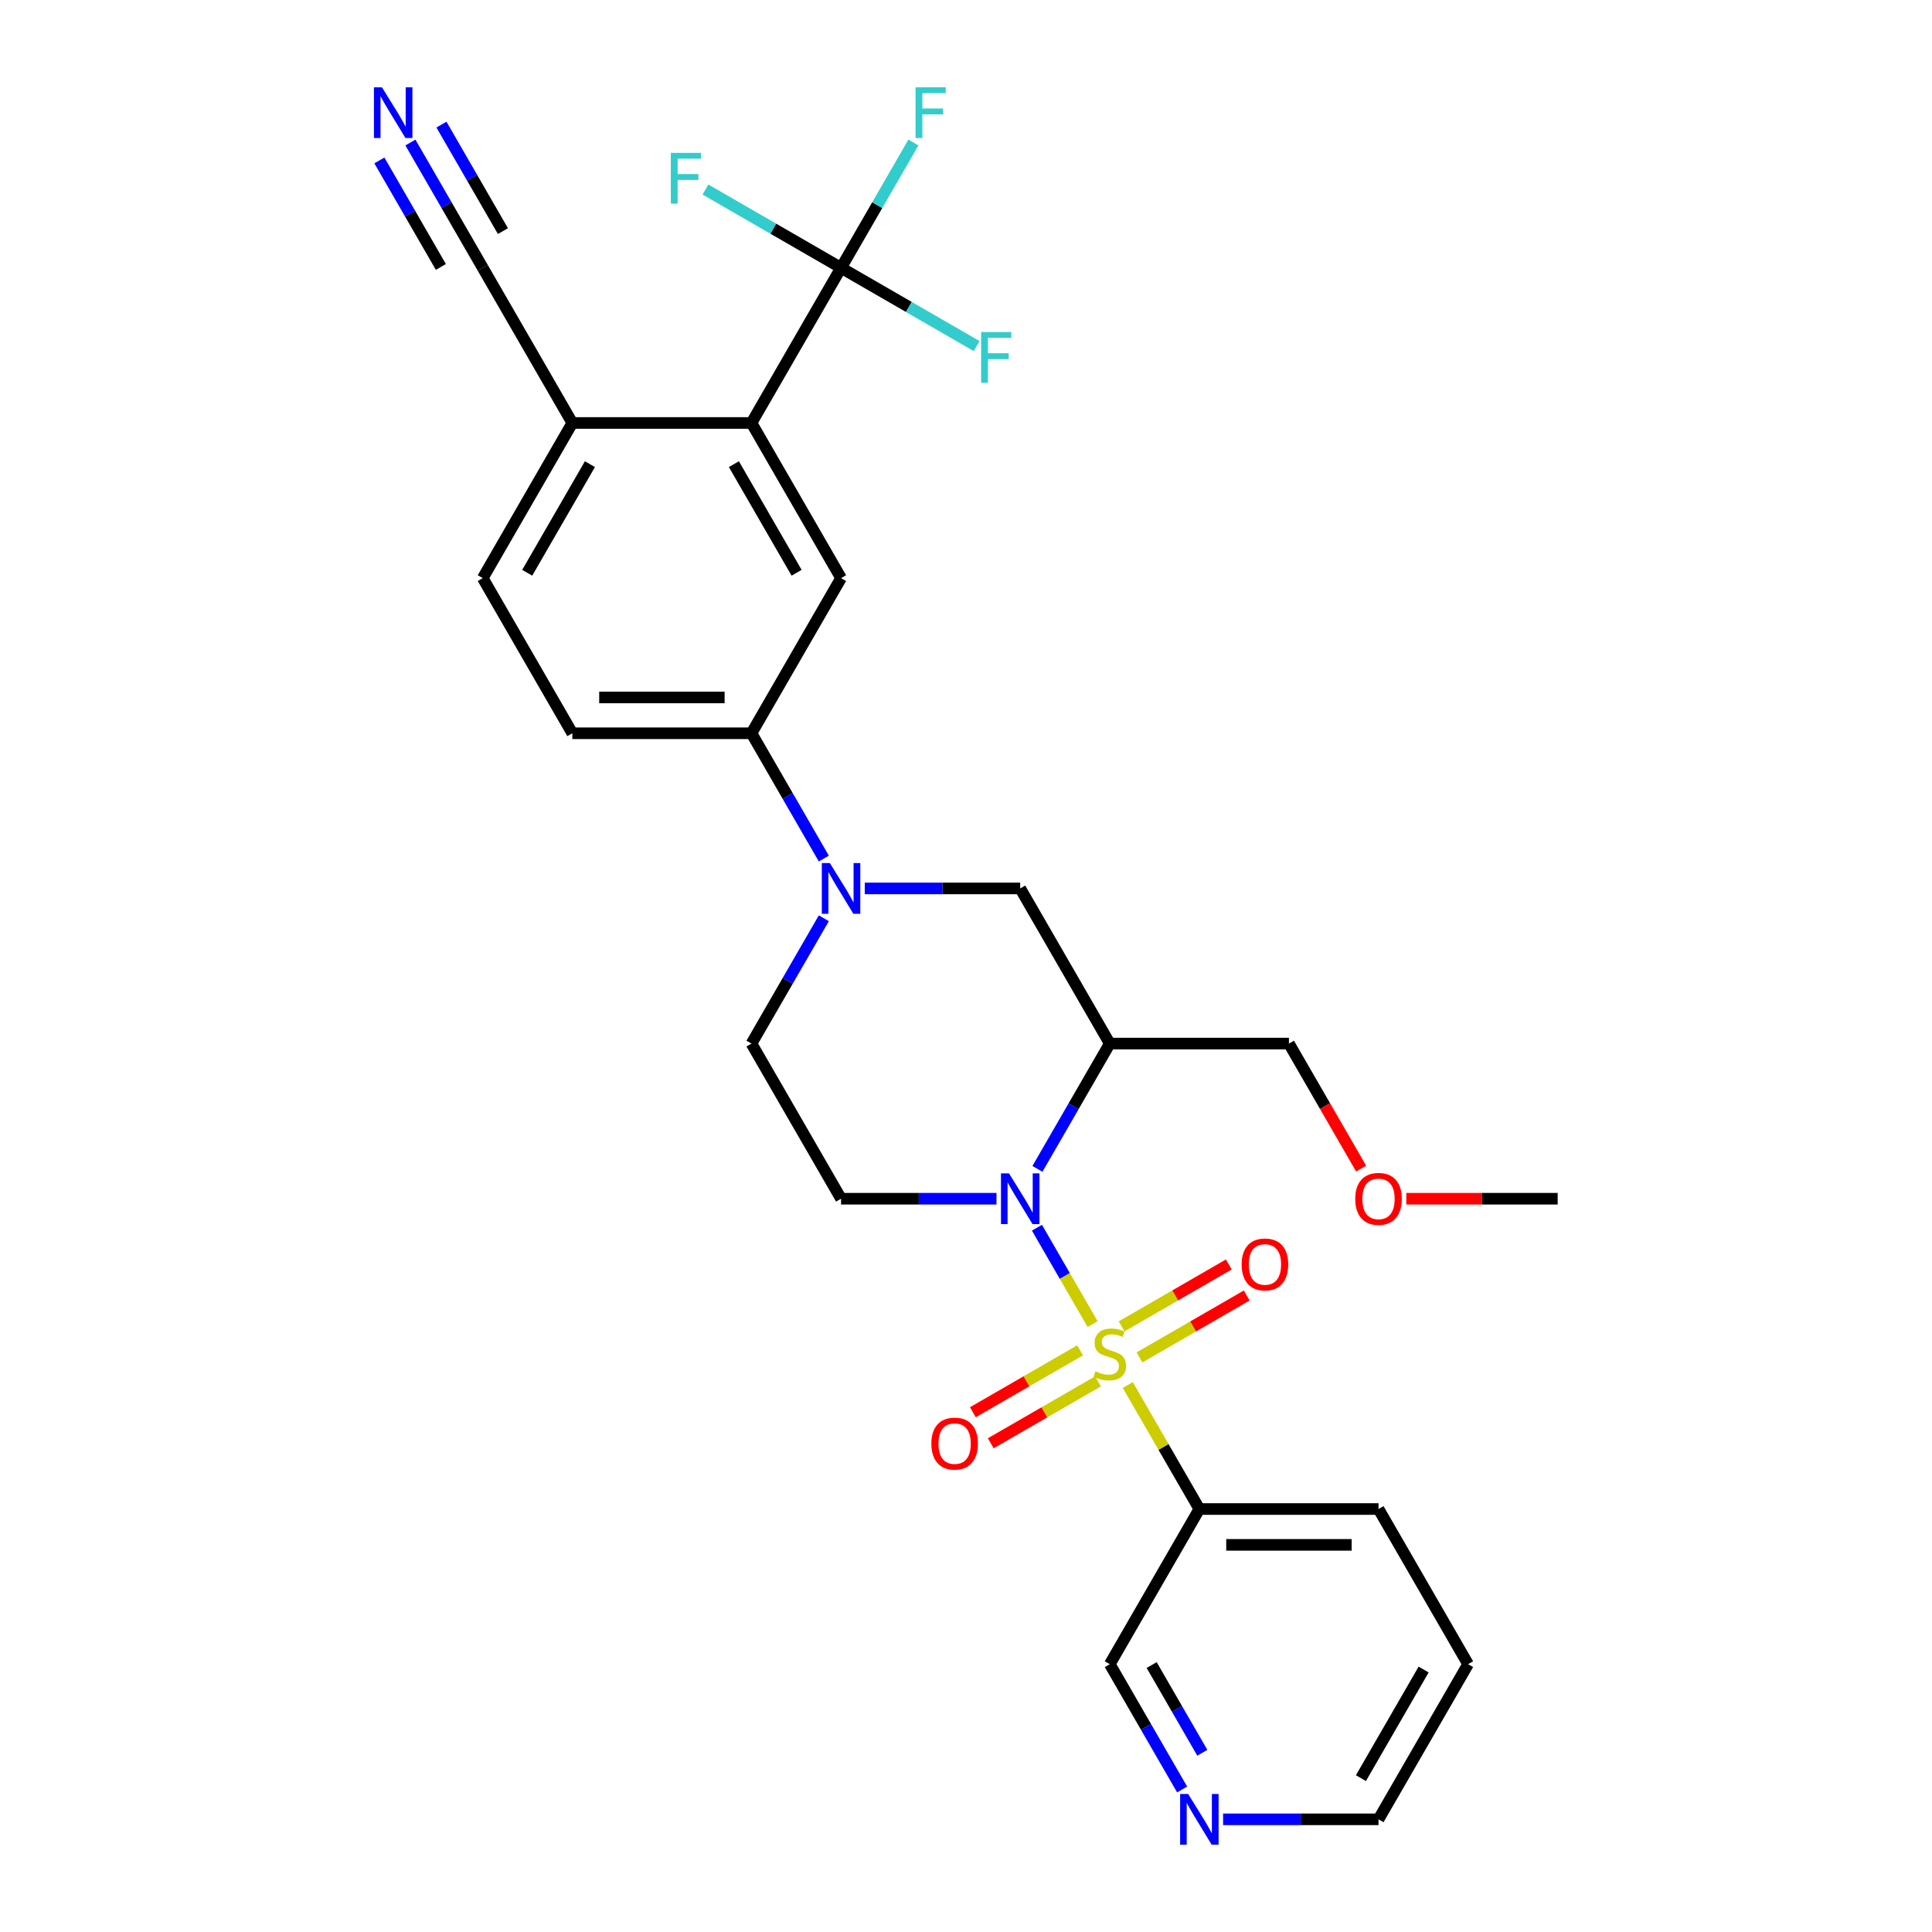 <?xml version='1.0' encoding='iso-8859-1'?>
<svg version='1.1' baseProfile='full'
              xmlns='http://www.w3.org/2000/svg'
                      xmlns:rdkit='http://www.rdkit.org/xml'
                      xmlns:xlink='http://www.w3.org/1999/xlink'
                  xml:space='preserve'
width='1000px' height='1000px' viewBox='0 0 1000 1000'>
<!-- END OF HEADER -->
<rect style='opacity:1.0;fill:#FFFFFF;stroke:none' width='1000' height='1000' x='0' y='0'> </rect>
<path class='bond-0' d='M 565.527,685.353 L 551.125,660.408' style='fill:none;fill-rule:evenodd;stroke:#CCCC00;stroke-width:6px;stroke-linecap:butt;stroke-linejoin:miter;stroke-opacity:1' />
<path class='bond-0' d='M 551.125,660.408 L 536.723,635.463' style='fill:none;fill-rule:evenodd;stroke:#0000FF;stroke-width:6px;stroke-linecap:butt;stroke-linejoin:miter;stroke-opacity:1' />
<path class='bond-5' d='M 583.73,716.881 L 602.26,748.976' style='fill:none;fill-rule:evenodd;stroke:#CCCC00;stroke-width:6px;stroke-linecap:butt;stroke-linejoin:miter;stroke-opacity:1' />
<path class='bond-5' d='M 602.26,748.976 L 620.79,781.071' style='fill:none;fill-rule:evenodd;stroke:#000000;stroke-width:6px;stroke-linecap:butt;stroke-linejoin:miter;stroke-opacity:1' />
<path class='bond-11' d='M 589.8,702.596 L 617.552,686.573' style='fill:none;fill-rule:evenodd;stroke:#CCCC00;stroke-width:6px;stroke-linecap:butt;stroke-linejoin:miter;stroke-opacity:1' />
<path class='bond-11' d='M 617.552,686.573 L 645.304,670.55' style='fill:none;fill-rule:evenodd;stroke:#FF0000;stroke-width:6px;stroke-linecap:butt;stroke-linejoin:miter;stroke-opacity:1' />
<path class='bond-11' d='M 580.527,686.535 L 608.279,670.512' style='fill:none;fill-rule:evenodd;stroke:#CCCC00;stroke-width:6px;stroke-linecap:butt;stroke-linejoin:miter;stroke-opacity:1' />
<path class='bond-11' d='M 608.279,670.512 L 636.031,654.489' style='fill:none;fill-rule:evenodd;stroke:#FF0000;stroke-width:6px;stroke-linecap:butt;stroke-linejoin:miter;stroke-opacity:1' />
<path class='bond-12' d='M 559.05,698.934 L 531.298,714.957' style='fill:none;fill-rule:evenodd;stroke:#CCCC00;stroke-width:6px;stroke-linecap:butt;stroke-linejoin:miter;stroke-opacity:1' />
<path class='bond-12' d='M 531.298,714.957 L 503.546,730.98' style='fill:none;fill-rule:evenodd;stroke:#FF0000;stroke-width:6px;stroke-linecap:butt;stroke-linejoin:miter;stroke-opacity:1' />
<path class='bond-12' d='M 568.323,714.995 L 540.571,731.018' style='fill:none;fill-rule:evenodd;stroke:#CCCC00;stroke-width:6px;stroke-linecap:butt;stroke-linejoin:miter;stroke-opacity:1' />
<path class='bond-12' d='M 540.571,731.018 L 512.819,747.041' style='fill:none;fill-rule:evenodd;stroke:#FF0000;stroke-width:6px;stroke-linecap:butt;stroke-linejoin:miter;stroke-opacity:1' />
<path class='bond-1' d='M 536.98,605.01 L 555.702,572.582' style='fill:none;fill-rule:evenodd;stroke:#0000FF;stroke-width:6px;stroke-linecap:butt;stroke-linejoin:miter;stroke-opacity:1' />
<path class='bond-1' d='M 555.702,572.582 L 574.425,540.153' style='fill:none;fill-rule:evenodd;stroke:#000000;stroke-width:6px;stroke-linecap:butt;stroke-linejoin:miter;stroke-opacity:1' />
<path class='bond-6' d='M 515.783,620.459 L 475.557,620.459' style='fill:none;fill-rule:evenodd;stroke:#0000FF;stroke-width:6px;stroke-linecap:butt;stroke-linejoin:miter;stroke-opacity:1' />
<path class='bond-6' d='M 475.557,620.459 L 435.331,620.459' style='fill:none;fill-rule:evenodd;stroke:#000000;stroke-width:6px;stroke-linecap:butt;stroke-linejoin:miter;stroke-opacity:1' />
<path class='bond-8' d='M 574.425,540.153 L 528.06,459.847' style='fill:none;fill-rule:evenodd;stroke:#000000;stroke-width:6px;stroke-linecap:butt;stroke-linejoin:miter;stroke-opacity:1' />
<path class='bond-23' d='M 574.425,540.153 L 667.154,540.153' style='fill:none;fill-rule:evenodd;stroke:#000000;stroke-width:6px;stroke-linecap:butt;stroke-linejoin:miter;stroke-opacity:1' />
<path class='bond-2' d='M 426.412,475.296 L 407.689,507.724' style='fill:none;fill-rule:evenodd;stroke:#0000FF;stroke-width:6px;stroke-linecap:butt;stroke-linejoin:miter;stroke-opacity:1' />
<path class='bond-2' d='M 407.689,507.724 L 388.966,540.153' style='fill:none;fill-rule:evenodd;stroke:#000000;stroke-width:6px;stroke-linecap:butt;stroke-linejoin:miter;stroke-opacity:1' />
<path class='bond-9' d='M 426.412,444.398 L 407.689,411.97' style='fill:none;fill-rule:evenodd;stroke:#0000FF;stroke-width:6px;stroke-linecap:butt;stroke-linejoin:miter;stroke-opacity:1' />
<path class='bond-9' d='M 407.689,411.97 L 388.966,379.541' style='fill:none;fill-rule:evenodd;stroke:#000000;stroke-width:6px;stroke-linecap:butt;stroke-linejoin:miter;stroke-opacity:1' />
<path class='bond-29' d='M 447.608,459.847 L 487.834,459.847' style='fill:none;fill-rule:evenodd;stroke:#0000FF;stroke-width:6px;stroke-linecap:butt;stroke-linejoin:miter;stroke-opacity:1' />
<path class='bond-29' d='M 487.834,459.847 L 528.06,459.847' style='fill:none;fill-rule:evenodd;stroke:#000000;stroke-width:6px;stroke-linecap:butt;stroke-linejoin:miter;stroke-opacity:1' />
<path class='bond-3' d='M 435.331,138.623 L 388.966,218.929' style='fill:none;fill-rule:evenodd;stroke:#000000;stroke-width:6px;stroke-linecap:butt;stroke-linejoin:miter;stroke-opacity:1' />
<path class='bond-19' d='M 435.331,138.623 L 454.054,106.195' style='fill:none;fill-rule:evenodd;stroke:#000000;stroke-width:6px;stroke-linecap:butt;stroke-linejoin:miter;stroke-opacity:1' />
<path class='bond-19' d='M 454.054,106.195 L 472.776,73.766' style='fill:none;fill-rule:evenodd;stroke:#33CCCC;stroke-width:6px;stroke-linecap:butt;stroke-linejoin:miter;stroke-opacity:1' />
<path class='bond-20' d='M 435.331,138.623 L 470.421,158.882' style='fill:none;fill-rule:evenodd;stroke:#000000;stroke-width:6px;stroke-linecap:butt;stroke-linejoin:miter;stroke-opacity:1' />
<path class='bond-20' d='M 470.421,158.882 L 505.511,179.142' style='fill:none;fill-rule:evenodd;stroke:#33CCCC;stroke-width:6px;stroke-linecap:butt;stroke-linejoin:miter;stroke-opacity:1' />
<path class='bond-21' d='M 435.331,138.623 L 400.241,118.364' style='fill:none;fill-rule:evenodd;stroke:#000000;stroke-width:6px;stroke-linecap:butt;stroke-linejoin:miter;stroke-opacity:1' />
<path class='bond-21' d='M 400.241,118.364 L 365.151,98.105' style='fill:none;fill-rule:evenodd;stroke:#33CCCC;stroke-width:6px;stroke-linecap:butt;stroke-linejoin:miter;stroke-opacity:1' />
<path class='bond-4' d='M 388.966,218.929 L 435.331,299.235' style='fill:none;fill-rule:evenodd;stroke:#000000;stroke-width:6px;stroke-linecap:butt;stroke-linejoin:miter;stroke-opacity:1' />
<path class='bond-4' d='M 379.86,240.248 L 412.315,296.462' style='fill:none;fill-rule:evenodd;stroke:#000000;stroke-width:6px;stroke-linecap:butt;stroke-linejoin:miter;stroke-opacity:1' />
<path class='bond-31' d='M 388.966,218.929 L 296.237,218.929' style='fill:none;fill-rule:evenodd;stroke:#000000;stroke-width:6px;stroke-linecap:butt;stroke-linejoin:miter;stroke-opacity:1' />
<path class='bond-22' d='M 620.79,781.071 L 574.425,861.377' style='fill:none;fill-rule:evenodd;stroke:#000000;stroke-width:6px;stroke-linecap:butt;stroke-linejoin:miter;stroke-opacity:1' />
<path class='bond-24' d='M 620.79,781.071 L 713.519,781.071' style='fill:none;fill-rule:evenodd;stroke:#000000;stroke-width:6px;stroke-linecap:butt;stroke-linejoin:miter;stroke-opacity:1' />
<path class='bond-24' d='M 634.699,799.617 L 699.61,799.617' style='fill:none;fill-rule:evenodd;stroke:#000000;stroke-width:6px;stroke-linecap:butt;stroke-linejoin:miter;stroke-opacity:1' />
<path class='bond-15' d='M 435.331,620.459 L 388.966,540.153' style='fill:none;fill-rule:evenodd;stroke:#000000;stroke-width:6px;stroke-linecap:butt;stroke-linejoin:miter;stroke-opacity:1' />
<path class='bond-7' d='M 435.331,299.235 L 388.966,379.541' style='fill:none;fill-rule:evenodd;stroke:#000000;stroke-width:6px;stroke-linecap:butt;stroke-linejoin:miter;stroke-opacity:1' />
<path class='bond-17' d='M 388.966,379.541 L 296.237,379.541' style='fill:none;fill-rule:evenodd;stroke:#000000;stroke-width:6px;stroke-linecap:butt;stroke-linejoin:miter;stroke-opacity:1' />
<path class='bond-17' d='M 375.057,360.995 L 310.146,360.995' style='fill:none;fill-rule:evenodd;stroke:#000000;stroke-width:6px;stroke-linecap:butt;stroke-linejoin:miter;stroke-opacity:1' />
<path class='bond-10' d='M 212.427,73.766 L 231.15,106.195' style='fill:none;fill-rule:evenodd;stroke:#0000FF;stroke-width:6px;stroke-linecap:butt;stroke-linejoin:miter;stroke-opacity:1' />
<path class='bond-10' d='M 231.15,106.195 L 249.872,138.623' style='fill:none;fill-rule:evenodd;stroke:#000000;stroke-width:6px;stroke-linecap:butt;stroke-linejoin:miter;stroke-opacity:1' />
<path class='bond-10' d='M 196.366,83.039 L 212.28,110.603' style='fill:none;fill-rule:evenodd;stroke:#0000FF;stroke-width:6px;stroke-linecap:butt;stroke-linejoin:miter;stroke-opacity:1' />
<path class='bond-10' d='M 212.28,110.603 L 228.194,138.168' style='fill:none;fill-rule:evenodd;stroke:#000000;stroke-width:6px;stroke-linecap:butt;stroke-linejoin:miter;stroke-opacity:1' />
<path class='bond-10' d='M 228.488,64.493 L 244.402,92.057' style='fill:none;fill-rule:evenodd;stroke:#0000FF;stroke-width:6px;stroke-linecap:butt;stroke-linejoin:miter;stroke-opacity:1' />
<path class='bond-10' d='M 244.402,92.057 L 260.317,119.622' style='fill:none;fill-rule:evenodd;stroke:#000000;stroke-width:6px;stroke-linecap:butt;stroke-linejoin:miter;stroke-opacity:1' />
<path class='bond-13' d='M 249.872,138.623 L 296.237,218.929' style='fill:none;fill-rule:evenodd;stroke:#000000;stroke-width:6px;stroke-linecap:butt;stroke-linejoin:miter;stroke-opacity:1' />
<path class='bond-14' d='M 296.237,218.929 L 249.872,299.235' style='fill:none;fill-rule:evenodd;stroke:#000000;stroke-width:6px;stroke-linecap:butt;stroke-linejoin:miter;stroke-opacity:1' />
<path class='bond-14' d='M 305.344,240.248 L 272.888,296.462' style='fill:none;fill-rule:evenodd;stroke:#000000;stroke-width:6px;stroke-linecap:butt;stroke-linejoin:miter;stroke-opacity:1' />
<path class='bond-16' d='M 611.87,926.234 L 593.148,893.805' style='fill:none;fill-rule:evenodd;stroke:#0000FF;stroke-width:6px;stroke-linecap:butt;stroke-linejoin:miter;stroke-opacity:1' />
<path class='bond-16' d='M 593.148,893.805 L 574.425,861.377' style='fill:none;fill-rule:evenodd;stroke:#000000;stroke-width:6px;stroke-linecap:butt;stroke-linejoin:miter;stroke-opacity:1' />
<path class='bond-16' d='M 622.315,907.233 L 609.209,884.532' style='fill:none;fill-rule:evenodd;stroke:#0000FF;stroke-width:6px;stroke-linecap:butt;stroke-linejoin:miter;stroke-opacity:1' />
<path class='bond-16' d='M 609.209,884.532 L 596.103,861.832' style='fill:none;fill-rule:evenodd;stroke:#000000;stroke-width:6px;stroke-linecap:butt;stroke-linejoin:miter;stroke-opacity:1' />
<path class='bond-30' d='M 633.067,941.683 L 673.293,941.683' style='fill:none;fill-rule:evenodd;stroke:#0000FF;stroke-width:6px;stroke-linecap:butt;stroke-linejoin:miter;stroke-opacity:1' />
<path class='bond-30' d='M 673.293,941.683 L 713.519,941.683' style='fill:none;fill-rule:evenodd;stroke:#000000;stroke-width:6px;stroke-linecap:butt;stroke-linejoin:miter;stroke-opacity:1' />
<path class='bond-18' d='M 296.237,379.541 L 249.872,299.235' style='fill:none;fill-rule:evenodd;stroke:#000000;stroke-width:6px;stroke-linecap:butt;stroke-linejoin:miter;stroke-opacity:1' />
<path class='bond-25' d='M 667.154,540.153 L 685.834,572.507' style='fill:none;fill-rule:evenodd;stroke:#000000;stroke-width:6px;stroke-linecap:butt;stroke-linejoin:miter;stroke-opacity:1' />
<path class='bond-25' d='M 685.834,572.507 L 704.514,604.862' style='fill:none;fill-rule:evenodd;stroke:#FF0000;stroke-width:6px;stroke-linecap:butt;stroke-linejoin:miter;stroke-opacity:1' />
<path class='bond-28' d='M 713.519,781.071 L 759.884,861.377' style='fill:none;fill-rule:evenodd;stroke:#000000;stroke-width:6px;stroke-linecap:butt;stroke-linejoin:miter;stroke-opacity:1' />
<path class='bond-27' d='M 727.892,620.459 L 767.07,620.459' style='fill:none;fill-rule:evenodd;stroke:#FF0000;stroke-width:6px;stroke-linecap:butt;stroke-linejoin:miter;stroke-opacity:1' />
<path class='bond-27' d='M 767.07,620.459 L 806.248,620.459' style='fill:none;fill-rule:evenodd;stroke:#000000;stroke-width:6px;stroke-linecap:butt;stroke-linejoin:miter;stroke-opacity:1' />
<path class='bond-26' d='M 713.519,941.683 L 759.884,861.377' style='fill:none;fill-rule:evenodd;stroke:#000000;stroke-width:6px;stroke-linecap:butt;stroke-linejoin:miter;stroke-opacity:1' />
<path class='bond-26' d='M 704.413,920.364 L 736.868,864.15' style='fill:none;fill-rule:evenodd;stroke:#000000;stroke-width:6px;stroke-linecap:butt;stroke-linejoin:miter;stroke-opacity:1' />
<path  class='atom-0' d='M 567.007 709.778
Q 567.303 709.889, 568.527 710.409
Q 569.751 710.928, 571.087 711.262
Q 572.459 711.559, 573.794 711.559
Q 576.28 711.559, 577.726 710.372
Q 579.173 709.148, 579.173 707.033
Q 579.173 705.587, 578.431 704.697
Q 577.726 703.806, 576.613 703.324
Q 575.501 702.842, 573.646 702.286
Q 571.309 701.581, 569.9 700.913
Q 568.527 700.246, 567.526 698.836
Q 566.562 697.427, 566.562 695.053
Q 566.562 691.752, 568.787 689.712
Q 571.05 687.672, 575.501 687.672
Q 578.542 687.672, 581.992 689.118
L 581.139 691.974
Q 577.986 690.676, 575.612 690.676
Q 573.053 690.676, 571.643 691.752
Q 570.234 692.79, 570.271 694.608
Q 570.271 696.017, 570.975 696.87
Q 571.717 697.723, 572.756 698.206
Q 573.832 698.688, 575.612 699.244
Q 577.986 699.986, 579.395 700.728
Q 580.805 701.47, 581.806 702.99
Q 582.845 704.474, 582.845 707.033
Q 582.845 710.668, 580.397 712.634
Q 577.986 714.563, 573.943 714.563
Q 571.606 714.563, 569.826 714.044
Q 568.082 713.562, 566.005 712.708
L 567.007 709.778
' fill='#CCCC00'/>
<path  class='atom-1' d='M 522.255 607.328
L 530.861 621.238
Q 531.714 622.61, 533.086 625.095
Q 534.459 627.581, 534.533 627.729
L 534.533 607.328
L 538.019 607.328
L 538.019 633.589
L 534.422 633.589
L 525.186 618.382
Q 524.11 616.601, 522.96 614.561
Q 521.847 612.521, 521.514 611.891
L 521.514 633.589
L 518.101 633.589
L 518.101 607.328
L 522.255 607.328
' fill='#0000FF'/>
<path  class='atom-3' d='M 429.526 446.717
L 438.131 460.626
Q 438.985 461.998, 440.357 464.483
Q 441.729 466.969, 441.804 467.117
L 441.804 446.717
L 445.29 446.717
L 445.29 472.977
L 441.692 472.977
L 432.456 457.77
Q 431.381 455.989, 430.231 453.949
Q 429.118 451.909, 428.784 451.279
L 428.784 472.977
L 425.372 472.977
L 425.372 446.717
L 429.526 446.717
' fill='#0000FF'/>
<path  class='atom-11' d='M 197.703 45.187
L 206.308 59.096
Q 207.161 60.469, 208.534 62.954
Q 209.906 65.439, 209.98 65.587
L 209.98 45.187
L 213.467 45.187
L 213.467 71.448
L 209.869 71.448
L 200.633 56.24
Q 199.557 54.46, 198.408 52.42
Q 197.295 50.38, 196.961 49.749
L 196.961 71.448
L 193.549 71.448
L 193.549 45.187
L 197.703 45.187
' fill='#0000FF'/>
<path  class='atom-12' d='M 642.676 654.474
Q 642.676 648.169, 645.792 644.645
Q 648.908 641.121, 654.731 641.121
Q 660.554 641.121, 663.67 644.645
Q 666.786 648.169, 666.786 654.474
Q 666.786 660.854, 663.633 664.489
Q 660.48 668.087, 654.731 668.087
Q 648.945 668.087, 645.792 664.489
Q 642.676 660.891, 642.676 654.474
M 654.731 665.12
Q 658.737 665.12, 660.888 662.449
Q 663.077 659.741, 663.077 654.474
Q 663.077 649.319, 660.888 646.722
Q 658.737 644.089, 654.731 644.089
Q 650.725 644.089, 648.537 646.685
Q 646.385 649.282, 646.385 654.474
Q 646.385 659.779, 648.537 662.449
Q 650.725 665.12, 654.731 665.12
' fill='#FF0000'/>
<path  class='atom-13' d='M 482.064 747.204
Q 482.064 740.898, 485.18 737.374
Q 488.296 733.851, 494.119 733.851
Q 499.942 733.851, 503.058 737.374
Q 506.174 740.898, 506.174 747.204
Q 506.174 753.584, 503.021 757.219
Q 499.868 760.816, 494.119 760.816
Q 488.333 760.816, 485.18 757.219
Q 482.064 753.621, 482.064 747.204
M 494.119 757.849
Q 498.125 757.849, 500.276 755.178
Q 502.465 752.471, 502.465 747.204
Q 502.465 742.048, 500.276 739.452
Q 498.125 736.818, 494.119 736.818
Q 490.113 736.818, 487.925 739.414
Q 485.773 742.011, 485.773 747.204
Q 485.773 752.508, 487.925 755.178
Q 490.113 757.849, 494.119 757.849
' fill='#FF0000'/>
<path  class='atom-17' d='M 614.985 928.552
L 623.59 942.462
Q 624.443 943.834, 625.816 946.319
Q 627.188 948.804, 627.262 948.953
L 627.262 928.552
L 630.749 928.552
L 630.749 954.813
L 627.151 954.813
L 617.915 939.606
Q 616.839 937.825, 615.69 935.785
Q 614.577 933.745, 614.243 933.115
L 614.243 954.813
L 610.831 954.813
L 610.831 928.552
L 614.985 928.552
' fill='#0000FF'/>
<path  class='atom-20' d='M 473.888 45.187
L 489.503 45.187
L 489.503 48.191
L 477.412 48.191
L 477.412 56.166
L 488.168 56.166
L 488.168 59.207
L 477.412 59.207
L 477.412 71.448
L 473.888 71.448
L 473.888 45.187
' fill='#33CCCC'/>
<path  class='atom-21' d='M 507.829 171.857
L 523.445 171.857
L 523.445 174.862
L 511.353 174.862
L 511.353 182.837
L 522.109 182.837
L 522.109 185.878
L 511.353 185.878
L 511.353 198.118
L 507.829 198.118
L 507.829 171.857
' fill='#33CCCC'/>
<path  class='atom-22' d='M 347.217 79.128
L 362.833 79.128
L 362.833 82.132
L 350.741 82.132
L 350.741 90.107
L 361.498 90.107
L 361.498 93.149
L 350.741 93.149
L 350.741 105.389
L 347.217 105.389
L 347.217 79.128
' fill='#33CCCC'/>
<path  class='atom-26' d='M 701.464 620.533
Q 701.464 614.228, 704.58 610.704
Q 707.696 607.18, 713.519 607.18
Q 719.342 607.18, 722.458 610.704
Q 725.574 614.228, 725.574 620.533
Q 725.574 626.913, 722.421 630.548
Q 719.268 634.146, 713.519 634.146
Q 707.733 634.146, 704.58 630.548
Q 701.464 626.95, 701.464 620.533
M 713.519 631.178
Q 717.525 631.178, 719.676 628.508
Q 721.865 625.8, 721.865 620.533
Q 721.865 615.377, 719.676 612.781
Q 717.525 610.147, 713.519 610.147
Q 709.513 610.147, 707.325 612.744
Q 705.173 615.34, 705.173 620.533
Q 705.173 625.837, 707.325 628.508
Q 709.513 631.178, 713.519 631.178
' fill='#FF0000'/>
</svg>
